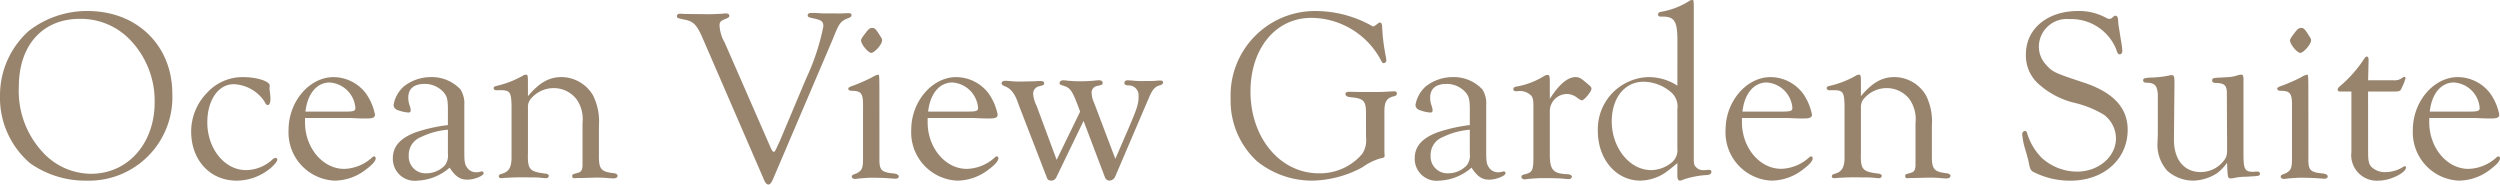 <svg xmlns="http://www.w3.org/2000/svg" width="265.564" height="19.604" viewBox="0 0 265.564 19.604">
  <path id="ttl_garden" d="M10.348-17.68a10.089,10.089,0,0,0-6.24,2.106A9.18,9.18,0,0,0,1.04-8.736a9.152,9.152,0,0,0,3.2,7.228A10.175,10.175,0,0,0,10.244.338a8.858,8.858,0,0,0,9.1-9.23C19.344-14.014,15.6-17.68,10.348-17.68Zm-.832.832a7.263,7.263,0,0,1,5.3,2.184,9.345,9.345,0,0,1,2.652,6.682c0,4.394-2.86,7.592-6.76,7.592a7,7,0,0,1-5.1-2.262A9.523,9.523,0,0,1,3.042-9.646C3.042-14.04,5.564-16.848,9.516-16.848Zm20.176,7.1c.026-.468-1.378-.91-2.808-.91a5.117,5.117,0,0,0-3.9,1.716,5.9,5.9,0,0,0-1.638,4.056c0,3.042,2,5.226,4.836,5.226A5.666,5.666,0,0,0,29.718-.936c.468-.39.78-.78.78-.962a.2.2,0,0,0-.208-.182A.791.791,0,0,0,30-1.924,4.2,4.2,0,0,1,27.17-.78c-2.262,0-4.108-2.262-4.108-5.07,0-2.366,1.17-4.056,2.808-4.056a4.111,4.111,0,0,1,3.25,1.82c.156.312.234.39.364.39.182,0,.286-.26.286-.7a7.8,7.8,0,0,0-.1-.962Zm3.744,3.432H38.22c1.2.052,1.2.052,1.794.052.624,0,.858-.1.858-.416a5.878,5.878,0,0,0-.936-2.21,4.347,4.347,0,0,0-3.458-1.768c-2.574,0-4.784,2.6-4.784,5.59A5.126,5.126,0,0,0,36.556.338a5.481,5.481,0,0,0,3.38-1.2c.7-.52,1.014-.91,1.014-1.17,0-.1-.078-.208-.156-.208a.311.311,0,0,0-.208.1A4.591,4.591,0,0,1,37.6-.91c-2.262,0-4.134-2.21-4.16-4.888v-.52Zm.052-.676c.208-1.9,1.2-3.094,2.574-3.094a2.933,2.933,0,0,1,2.73,2.7c0,.312-.182.39-1.014.39ZM48.62-5.564a17,17,0,0,0-3.458.78c-1.638.624-2.392,1.508-2.392,2.756A2.33,2.33,0,0,0,45.4.338,5.515,5.515,0,0,0,48.8-1.04C49.426-.1,49.894.234,50.7.234c.7,0,1.69-.39,1.716-.676a.205.205,0,0,0-.208-.208,1.779,1.779,0,0,1-.572.1A1.159,1.159,0,0,1,50.7-.988c-.286-.39-.338-.624-.338-1.742V-7.722a2.729,2.729,0,0,0-.416-1.638,4.161,4.161,0,0,0-3.146-1.3,4.64,4.64,0,0,0-2.86.988A3.385,3.385,0,0,0,42.848-7.7a.6.6,0,0,0,.442.546,4.05,4.05,0,0,0,1.144.26.218.218,0,0,0,.234-.234,2.075,2.075,0,0,0-.078-.416,2.515,2.515,0,0,1-.182-.936c0-.936.6-1.456,1.742-1.456a2.688,2.688,0,0,1,2.08.962c.312.416.39.754.39,1.82Zm0,3.016A1.76,1.76,0,0,1,48.308-1.3a2.693,2.693,0,0,1-1.976.858,1.781,1.781,0,0,1-1.872-1.9,2.025,2.025,0,0,1,1.3-1.95,8.046,8.046,0,0,1,2.86-.78Zm8.5-7.514c0-.78-.026-.858-.208-.858a.62.62,0,0,0-.312.1,10.166,10.166,0,0,1-2.808,1.092c-.208.052-.312.1-.312.234,0,.156.13.234.338.234,1.378-.052,1.508.078,1.56,1.534v5.408c.026,1.248-.26,1.742-1.118,1.95-.156.052-.234.13-.234.26,0,.1.078.182.26.182h.052A26.781,26.781,0,0,1,57.382,0,8.748,8.748,0,0,1,58.4.026c.286.026.52.052.65.052a.265.265,0,0,0,.286-.234c0-.156-.13-.234-.416-.26C57.278-.624,57.07-.858,57.122-2.6V-7.41a1.355,1.355,0,0,1,.416-1.066A3.158,3.158,0,0,1,59.826-9.49a3.044,3.044,0,0,1,2.47,1.2,3.688,3.688,0,0,1,.624,2.5V-1.4c0,.6-.13.806-.494.91-.572.156-.6.156-.6.338a.207.207,0,0,0,.234.234l.39-.026h.468L63.986.026a12.187,12.187,0,0,1,1.742.052L66.2.1c.26,0,.442-.1.442-.286,0-.13-.13-.208-.338-.26C64.844-.6,64.636-.884,64.662-2.47V-5.512a6.218,6.218,0,0,0-.624-3.2,3.91,3.91,0,0,0-3.354-1.95c-1.326,0-2.366.6-3.562,2.028Zm20.9-4.264a4.086,4.086,0,0,1-.546-1.794c0-.416.1-.52.78-.78.182-.078.26-.156.26-.26,0-.182-.13-.26-.364-.26a1.865,1.865,0,0,0-.338.026c-.442.026-1.144.052-1.586.052l-2.548-.026a2.571,2.571,0,0,0-.39-.026c-.208,0-.338.078-.338.234,0,.234.026.234.91.416.858.182,1.222.572,1.82,1.95L82.134.1c.182.468.338.65.546.65.156,0,.312-.182.494-.624l6.318-14.794c.7-1.768.832-1.95,1.742-2.288.182-.078.26-.156.26-.286s-.078-.208-.286-.208h-.286a9.6,9.6,0,0,1-1.066.026H88.79c-.234,0-.338,0-1.17-.052h-.364c-.286,0-.416.078-.416.26s.1.208.7.338c.754.156.962.312.962.832a23.875,23.875,0,0,1-1.82,5.512L83.9-3.926c-.52,1.144-.546,1.2-.676,1.2-.078,0-.208-.156-.312-.416ZM93.7-15.886c-.234,0-.39.1-.7.52-.364.468-.494.676-.494.806,0,.416.754,1.326,1.092,1.326s1.144-.91,1.144-1.326c0-.156,0-.156-.416-.806C94.068-15.756,93.938-15.886,93.7-15.886Zm.754,7.332c0-2.366,0-2.366-.156-2.366a2.525,2.525,0,0,0-.676.312,19.83,19.83,0,0,1-1.82.806c-.546.182-.676.26-.65.416.026.1.13.182.364.182,1.014,0,1.222.286,1.2,1.664V-2c0,1.014-.1,1.274-.728,1.586-.39.13-.468.182-.468.338,0,.13.156.234.338.234.1,0,.26-.026.468-.052.338-.026.936-.078,1.326-.078.286,0,1.56.026,1.69.052.39.026.676.052.832.052.208,0,.338-.1.338-.234,0-.156-.182-.26-.442-.312-1.43-.13-1.638-.338-1.612-1.664ZM99.58-6.318h4.784c1.2.052,1.2.052,1.794.052.624,0,.858-.1.858-.416a5.878,5.878,0,0,0-.936-2.21,4.347,4.347,0,0,0-3.458-1.768c-2.574,0-4.784,2.6-4.784,5.59A5.126,5.126,0,0,0,102.7.338a5.481,5.481,0,0,0,3.38-1.2c.7-.52,1.014-.91,1.014-1.17,0-.1-.078-.208-.156-.208a.311.311,0,0,0-.208.1A4.591,4.591,0,0,1,103.74-.91c-2.262,0-4.134-2.21-4.16-4.888v-.52Zm.052-.676c.208-1.9,1.2-3.094,2.574-3.094a2.933,2.933,0,0,1,2.73,2.7c0,.312-.182.39-1.014.39Zm13.65,5.122L111.15-7.618a3.264,3.264,0,0,1-.364-1.274.811.811,0,0,1,.572-.78c.546-.13.6-.156.6-.338,0-.156-.13-.234-.416-.234a4.72,4.72,0,0,0-.52.026l-1.326.026a9.114,9.114,0,0,1-1.4-.052l-.442-.026c-.26,0-.416.1-.416.26,0,.13.078.208.312.312.7.26,1.118.806,1.508,2L112.268.078a.436.436,0,0,0,.416.26.6.6,0,0,0,.546-.312l2.912-6.032L118.4-.052a.548.548,0,0,0,.494.39.716.716,0,0,0,.624-.468l3.614-8.45c.364-.806.624-1.092,1.17-1.222.182-.078.286-.156.286-.286s-.1-.208-.26-.208a3.882,3.882,0,0,0-.494.026c-.208.026-.65.026-1.118.026a9.71,9.71,0,0,1-1.43-.052l-.442-.026c-.234,0-.364.1-.364.286,0,.156.1.234.39.26a1.044,1.044,0,0,1,1.118,1.092c0,.884-.1,1.2-1.118,3.588l-1.352,3.12L117.26-7.93A2.783,2.783,0,0,1,117-8.944a.712.712,0,0,1,.494-.754c.624-.13.676-.156.676-.364,0-.156-.13-.26-.364-.26a2.7,2.7,0,0,0-.416.026,15.062,15.062,0,0,1-1.586.078c-.624,0-.936-.026-1.274-.052a5.362,5.362,0,0,0-.546-.052c-.234,0-.39.13-.39.286,0,.13.078.208.312.26.806.234.988.468,1.638,2.158l.234.624Zm32.864-2.392a2.643,2.643,0,0,1-.39,1.742,5.858,5.858,0,0,1-4.628,2.08c-4.108,0-7.254-3.77-7.254-8.684,0-4.576,2.678-7.826,6.448-7.826a8.439,8.439,0,0,1,7.462,4.6c.078.156.13.208.234.208a.289.289,0,0,0,.286-.286,3.561,3.561,0,0,0-.052-.416,19.88,19.88,0,0,1-.39-3.068q0-.546-.234-.546a.346.346,0,0,0-.182.078c-.416.312-.442.338-.52.338a.423.423,0,0,1-.234-.1,12.281,12.281,0,0,0-5.8-1.534,8.965,8.965,0,0,0-9.126,9.334,8.709,8.709,0,0,0,2.808,6.63A9.32,9.32,0,0,0,140.452.338a11.581,11.581,0,0,0,5.33-1.43,6.1,6.1,0,0,1,1.9-.936c.338-.052.442-.1.442-.286L148.1-2.73V-6.786c-.026-1.2.182-1.612.936-1.82.286-.052.39-.156.39-.312s-.1-.234-.312-.234c-.026,0-.442.026-.988.052-.182.026-1.378.026-2.392.026L144.4-9.1c-.312,0-.442.078-.442.234,0,.182.156.286.494.338,1.508.13,1.716.39,1.69,1.924Zm11.024-1.3a17,17,0,0,0-3.458.78c-1.638.624-2.392,1.508-2.392,2.756A2.33,2.33,0,0,0,153.946.338a5.515,5.515,0,0,0,3.406-1.378c.624.936,1.092,1.274,1.9,1.274.7,0,1.69-.39,1.716-.676a.205.205,0,0,0-.208-.208,1.779,1.779,0,0,1-.572.1,1.159,1.159,0,0,1-.936-.442c-.286-.39-.338-.624-.338-1.742V-7.722A2.729,2.729,0,0,0,158.5-9.36a4.161,4.161,0,0,0-3.146-1.3,4.64,4.64,0,0,0-2.86.988A3.385,3.385,0,0,0,151.4-7.7a.6.6,0,0,0,.442.546,4.05,4.05,0,0,0,1.144.26.218.218,0,0,0,.234-.234,2.075,2.075,0,0,0-.078-.416,2.514,2.514,0,0,1-.182-.936c0-.936.6-1.456,1.742-1.456a2.688,2.688,0,0,1,2.08.962c.312.416.39.754.39,1.82Zm0,3.016a1.76,1.76,0,0,1-.312,1.248,2.693,2.693,0,0,1-1.976.858,1.781,1.781,0,0,1-1.872-1.9,2.025,2.025,0,0,1,1.3-1.95,8.046,8.046,0,0,1,2.86-.78Zm8.5-7.67c0-.546-.052-.676-.26-.676a.877.877,0,0,0-.312.1,8.291,8.291,0,0,1-2.834,1.118c-.338.026-.468.13-.468.312,0,.13.13.208.286.208l.338-.026a1.7,1.7,0,0,1,1.3.52c.182.286.208.442.208,1.378v5.018c0,1.534-.1,1.716-.884,1.924-.286.052-.39.13-.39.286s.156.26.338.26c.052,0,.234-.026.468-.052a15.953,15.953,0,0,1,1.924-.078c.728,0,1.508.026,1.664.052.312.026.546.052.6.052.208,0,.364-.1.364-.26,0-.13-.156-.234-.416-.26-1.56-.052-1.924-.442-1.924-2.08V-6.942a1.834,1.834,0,0,1,1.82-1.924,1.8,1.8,0,0,1,1.04.364c.364.26.468.312.546.312.234,0,1.014-.936,1.014-1.222,0-.156-.052-.234-.338-.468-.78-.676-.962-.78-1.352-.78-.832,0-1.768.78-2.73,2.314ZM179.218-.286c0,.442.078.624.286.624a1.115,1.115,0,0,0,.39-.13,9.914,9.914,0,0,1,2.47-.468c.312-.026.468-.13.468-.338,0-.13-.078-.208-.234-.208h-.13a2.872,2.872,0,0,1-.416.026,1.016,1.016,0,0,1-.988-.494c-.1-.234-.1-.234-.1-1.222v-15.86c-.026-.468-.026-.494-.182-.494a.5.5,0,0,0-.26.078,8.186,8.186,0,0,1-2.99,1.17c-.26.026-.364.13-.364.286s.1.234.312.234c1.378-.052,1.716.416,1.742,2.314V-9.75a5.606,5.606,0,0,0-3.094-.91,5.535,5.535,0,0,0-5.356,5.72c0,3.016,1.95,5.278,4.524,5.278a5.041,5.041,0,0,0,2.548-.78,17.113,17.113,0,0,0,1.378-1.092Zm0-2.782a1.674,1.674,0,0,1-.572,1.456,3.513,3.513,0,0,1-2.21.832c-2.288,0-4.186-2.366-4.186-5.174,0-2.5,1.378-4.212,3.38-4.212a4.529,4.529,0,0,1,3.016,1.2,2,2,0,0,1,.572,1.716Zm6.864-3.25h4.784c1.2.052,1.2.052,1.794.052.624,0,.858-.1.858-.416a5.878,5.878,0,0,0-.936-2.21,4.347,4.347,0,0,0-3.458-1.768c-2.574,0-4.784,2.6-4.784,5.59A5.126,5.126,0,0,0,189.2.338a5.481,5.481,0,0,0,3.38-1.2c.7-.52,1.014-.91,1.014-1.17,0-.1-.078-.208-.156-.208a.311.311,0,0,0-.208.1,4.591,4.591,0,0,1-2.99,1.222c-2.262,0-4.134-2.21-4.16-4.888v-.52Zm.052-.676c.208-1.9,1.2-3.094,2.574-3.094a2.933,2.933,0,0,1,2.73,2.7c0,.312-.182.39-1.014.39Zm12.584-3.068c0-.78-.026-.858-.208-.858a.62.62,0,0,0-.312.1,10.166,10.166,0,0,1-2.808,1.092c-.208.052-.312.1-.312.234,0,.156.13.234.338.234,1.378-.052,1.508.078,1.56,1.534v5.408c.026,1.248-.26,1.742-1.118,1.95-.156.052-.234.13-.234.26,0,.1.078.182.26.182h.052A26.781,26.781,0,0,1,198.978,0a8.749,8.749,0,0,1,1.014.026c.286.026.52.052.65.052a.265.265,0,0,0,.286-.234c0-.156-.13-.234-.416-.26-1.638-.208-1.846-.442-1.794-2.184V-7.41a1.355,1.355,0,0,1,.416-1.066,3.158,3.158,0,0,1,2.288-1.014,3.044,3.044,0,0,1,2.47,1.2,3.688,3.688,0,0,1,.624,2.5V-1.4c0,.6-.13.806-.494.91-.572.156-.6.156-.6.338a.207.207,0,0,0,.234.234l.39-.026h.468l1.066-.026a12.187,12.187,0,0,1,1.742.052l.468.026c.26,0,.442-.1.442-.286,0-.13-.13-.208-.338-.26-1.456-.156-1.664-.442-1.638-2.028V-5.512a6.218,6.218,0,0,0-.624-3.2,3.91,3.91,0,0,0-3.354-1.95c-1.326,0-2.366.6-3.562,2.028ZM221.78-17.68c-3.276,0-5.538,1.9-5.538,4.6a4.055,4.055,0,0,0,1.2,3.016A8.774,8.774,0,0,0,221.39-7.93a10.81,10.81,0,0,1,3.146,1.274,3.166,3.166,0,0,1,1.274,2.5c0,1.95-1.846,3.536-4.134,3.536a5.6,5.6,0,0,1-3.744-1.456,6.307,6.307,0,0,1-1.56-2.626c-.052-.156-.1-.234-.234-.234a.329.329,0,0,0-.286.364,7.5,7.5,0,0,0,.338,1.638c.182.65.312,1.092.312,1.144.182.91.208.962.468,1.17a8.542,8.542,0,0,0,4,.962c3.536,0,6.084-2.262,6.084-5.408,0-2.34-1.534-3.978-4.68-5.018s-3.3-1.118-4-1.9a2.82,2.82,0,0,1-.754-1.95,2.964,2.964,0,0,1,3.25-2.886,5.151,5.151,0,0,1,4.94,3.146c.156.494.234.6.416.6.13,0,.26-.156.26-.364,0-.078-.026-.286-.052-.546-.338-2.106-.364-2.21-.39-2.574,0-.442-.1-.624-.312-.624a.2.2,0,0,0-.13.052c-.312.26-.338.286-.494.286a1.319,1.319,0,0,1-.234-.052A5.974,5.974,0,0,0,221.78-17.68ZM240.63-.624a.646.646,0,0,1-.208.026c-.936,0-1.066-.26-1.066-1.9v-7.8c0-.52-.052-.624-.26-.624a2.506,2.506,0,0,0-.312.052,3.717,3.717,0,0,1-.988.208l-.884.052c-.806.026-.884.078-.884.312,0,.182.13.26.416.26.936.026,1.17.286,1.144,1.248l.026,5.616c0,.754-.026.91-.26,1.274a3.092,3.092,0,0,1-2.548,1.326c-1.742,0-2.834-1.3-2.834-3.406v-.416l.052-5.668c0-.7-.052-.806-.338-.806a1.7,1.7,0,0,0-.286.052,10.247,10.247,0,0,1-1.924.208c-.676.052-.78.078-.78.312q0,.2.312.234c.91,0,1.17.286,1.248,1.2v4.212l-.026.832A4.149,4.149,0,0,0,231.27-.7,4.2,4.2,0,0,0,234,.338a4.861,4.861,0,0,0,2.574-.806,5.332,5.332,0,0,0,1.04-1.092C237.666.026,237.692.1,238,.1A2.576,2.576,0,0,0,238.5.026a6.171,6.171,0,0,1,1.066-.1C241.1-.156,241.1-.156,241.1-.416c0-.13-.1-.208-.286-.208Zm4.862-15.262c-.234,0-.39.1-.7.52-.364.468-.494.676-.494.806,0,.416.754,1.326,1.092,1.326s1.144-.91,1.144-1.326c0-.156,0-.156-.416-.806C245.856-15.756,245.726-15.886,245.492-15.886Zm.754,7.332c0-2.366,0-2.366-.156-2.366a2.525,2.525,0,0,0-.676.312,19.83,19.83,0,0,1-1.82.806c-.546.182-.676.26-.65.416.026.1.13.182.364.182,1.014,0,1.222.286,1.2,1.664V-2c0,1.014-.1,1.274-.728,1.586-.39.13-.468.182-.468.338,0,.13.156.234.338.234.1,0,.26-.026.468-.052.338-.026.936-.078,1.326-.078.286,0,1.56.026,1.69.052.39.026.676.052.832.052.208,0,.338-.1.338-.234,0-.156-.182-.26-.442-.312-1.43-.13-1.638-.338-1.612-1.664Zm6.344-.572h2.626c.728,0,.806-.026.936-.364a5.762,5.762,0,0,0,.416-1.04c0-.1-.052-.156-.13-.156-.052,0-.1.026-.286.156a1.366,1.366,0,0,1-.858.208h-2.7l.052-2.184c0-.208-.078-.338-.182-.338s-.208.1-.494.546A13.594,13.594,0,0,1,249.7-9.776c-.26.208-.338.338-.338.442,0,.156.1.208.312.208h1.144V-2.7A2.718,2.718,0,0,0,253.734.338c1.2,0,2.886-.832,2.886-1.4a.123.123,0,0,0-.13-.13.156.156,0,0,0-.1.026,3.581,3.581,0,0,1-1.976.6,2.047,2.047,0,0,1-1.456-.546c-.286-.286-.364-.65-.364-1.612Zm6.5,2.808h4.784c1.2.052,1.2.052,1.794.052.624,0,.858-.1.858-.416a5.879,5.879,0,0,0-.936-2.21,4.347,4.347,0,0,0-3.458-1.768c-2.574,0-4.784,2.6-4.784,5.59A5.126,5.126,0,0,0,262.21.338a5.481,5.481,0,0,0,3.38-1.2c.7-.52,1.014-.91,1.014-1.17,0-.1-.078-.208-.156-.208a.311.311,0,0,0-.208.1A4.591,4.591,0,0,1,263.25-.91c-2.262,0-4.134-2.21-4.16-4.888v-.52Zm.052-.676c.208-1.9,1.2-3.094,2.574-3.094a2.933,2.933,0,0,1,2.73,2.7c0,.312-.182.39-1.014.39Z" transform="translate(-1.04 18.85)" fill="#98846d"/>
</svg>
